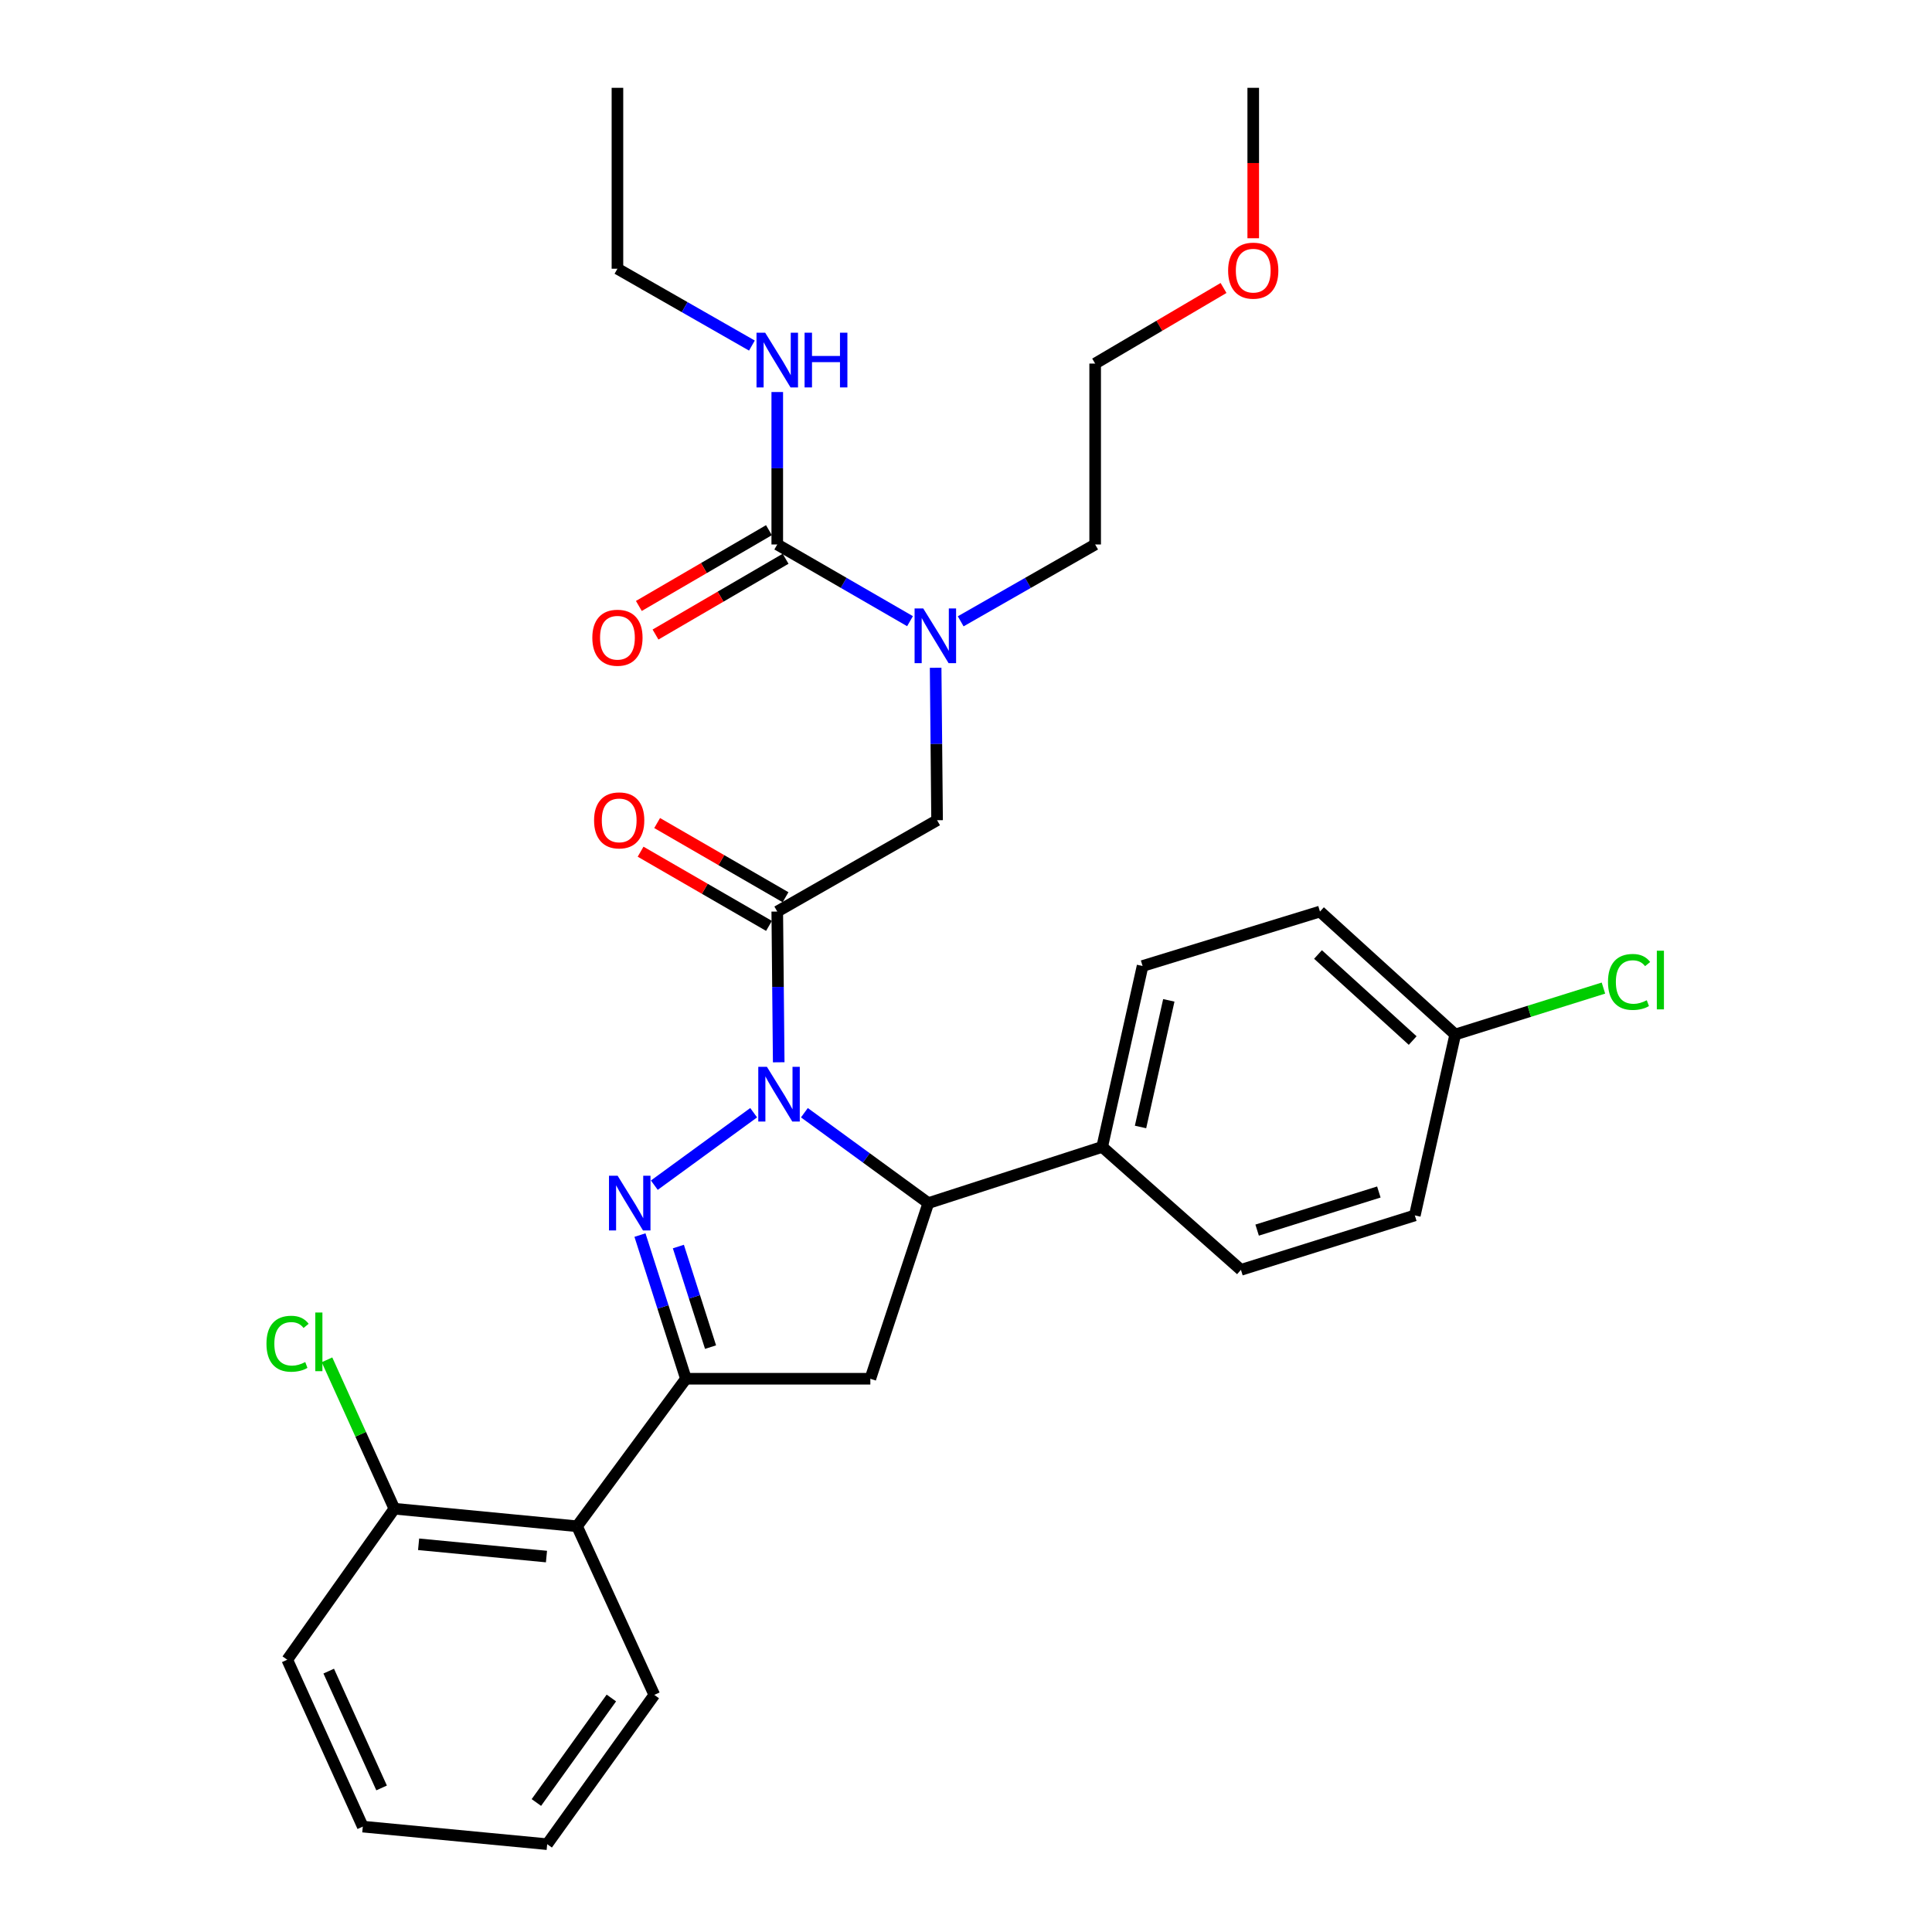 <?xml version='1.0' encoding='iso-8859-1'?>
<svg version='1.1' baseProfile='full'
              xmlns='http://www.w3.org/2000/svg'
                      xmlns:rdkit='http://www.rdkit.org/xml'
                      xmlns:xlink='http://www.w3.org/1999/xlink'
                  xml:space='preserve'
width='1000px' height='1000px' viewBox='0 0 1000 1000'>
<!-- END OF HEADER -->
<rect style='opacity:1.0;fill:#FFFFFF;stroke:none' width='1000' height='1000' x='0' y='0'> </rect>
<path class='bond-0' d='M 497.251,321.593 L 532.052,301.706' style='fill:none;fill-rule:evenodd;stroke:#0000FF;stroke-width:6px;stroke-linecap:butt;stroke-linejoin:miter;stroke-opacity:1' />
<path class='bond-0' d='M 532.052,301.706 L 566.852,281.818' style='fill:none;fill-rule:evenodd;stroke:#000000;stroke-width:6px;stroke-linecap:butt;stroke-linejoin:miter;stroke-opacity:1' />
<path class='bond-1' d='M 484.286,345.639 L 484.659,385.092' style='fill:none;fill-rule:evenodd;stroke:#0000FF;stroke-width:6px;stroke-linecap:butt;stroke-linejoin:miter;stroke-opacity:1' />
<path class='bond-1' d='M 484.659,385.092 L 485.033,424.545' style='fill:none;fill-rule:evenodd;stroke:#000000;stroke-width:6px;stroke-linecap:butt;stroke-linejoin:miter;stroke-opacity:1' />
<path class='bond-2' d='M 471.027,321.522 L 436.668,301.67' style='fill:none;fill-rule:evenodd;stroke:#0000FF;stroke-width:6px;stroke-linecap:butt;stroke-linejoin:miter;stroke-opacity:1' />
<path class='bond-2' d='M 436.668,301.67 L 402.31,281.818' style='fill:none;fill-rule:evenodd;stroke:#000000;stroke-width:6px;stroke-linecap:butt;stroke-linejoin:miter;stroke-opacity:1' />
<path class='bond-3' d='M 319.586,139.09 L 319.586,45.455' style='fill:none;fill-rule:evenodd;stroke:#000000;stroke-width:6px;stroke-linecap:butt;stroke-linejoin:miter;stroke-opacity:1' />
<path class='bond-4' d='M 319.586,139.09 L 354.387,158.978' style='fill:none;fill-rule:evenodd;stroke:#000000;stroke-width:6px;stroke-linecap:butt;stroke-linejoin:miter;stroke-opacity:1' />
<path class='bond-4' d='M 354.387,158.978 L 389.188,178.866' style='fill:none;fill-rule:evenodd;stroke:#0000FF;stroke-width:6px;stroke-linecap:butt;stroke-linejoin:miter;stroke-opacity:1' />
<path class='bond-5' d='M 406.593,464.406 L 373.365,445.207' style='fill:none;fill-rule:evenodd;stroke:#000000;stroke-width:6px;stroke-linecap:butt;stroke-linejoin:miter;stroke-opacity:1' />
<path class='bond-5' d='M 373.365,445.207 L 340.136,426.008' style='fill:none;fill-rule:evenodd;stroke:#FF0000;stroke-width:6px;stroke-linecap:butt;stroke-linejoin:miter;stroke-opacity:1' />
<path class='bond-5' d='M 398.026,479.234 L 364.797,460.035' style='fill:none;fill-rule:evenodd;stroke:#000000;stroke-width:6px;stroke-linecap:butt;stroke-linejoin:miter;stroke-opacity:1' />
<path class='bond-5' d='M 364.797,460.035 L 331.569,440.835' style='fill:none;fill-rule:evenodd;stroke:#FF0000;stroke-width:6px;stroke-linecap:butt;stroke-linejoin:miter;stroke-opacity:1' />
<path class='bond-6' d='M 402.31,471.82 L 485.033,424.545' style='fill:none;fill-rule:evenodd;stroke:#000000;stroke-width:6px;stroke-linecap:butt;stroke-linejoin:miter;stroke-opacity:1' />
<path class='bond-7' d='M 402.31,471.82 L 402.686,510.828' style='fill:none;fill-rule:evenodd;stroke:#000000;stroke-width:6px;stroke-linecap:butt;stroke-linejoin:miter;stroke-opacity:1' />
<path class='bond-7' d='M 402.686,510.828 L 403.063,549.836' style='fill:none;fill-rule:evenodd;stroke:#0000FF;stroke-width:6px;stroke-linecap:butt;stroke-linejoin:miter;stroke-opacity:1' />
<path class='bond-8' d='M 402.31,281.818 L 402.31,242.364' style='fill:none;fill-rule:evenodd;stroke:#000000;stroke-width:6px;stroke-linecap:butt;stroke-linejoin:miter;stroke-opacity:1' />
<path class='bond-8' d='M 402.31,242.364 L 402.31,202.911' style='fill:none;fill-rule:evenodd;stroke:#0000FF;stroke-width:6px;stroke-linecap:butt;stroke-linejoin:miter;stroke-opacity:1' />
<path class='bond-9' d='M 398,274.419 L 364.335,294.03' style='fill:none;fill-rule:evenodd;stroke:#000000;stroke-width:6px;stroke-linecap:butt;stroke-linejoin:miter;stroke-opacity:1' />
<path class='bond-9' d='M 364.335,294.03 L 330.67,313.64' style='fill:none;fill-rule:evenodd;stroke:#FF0000;stroke-width:6px;stroke-linecap:butt;stroke-linejoin:miter;stroke-opacity:1' />
<path class='bond-9' d='M 406.619,289.217 L 372.954,308.827' style='fill:none;fill-rule:evenodd;stroke:#000000;stroke-width:6px;stroke-linecap:butt;stroke-linejoin:miter;stroke-opacity:1' />
<path class='bond-9' d='M 372.954,308.827 L 339.289,328.437' style='fill:none;fill-rule:evenodd;stroke:#FF0000;stroke-width:6px;stroke-linecap:butt;stroke-linejoin:miter;stroke-opacity:1' />
<path class='bond-10' d='M 633.298,149.056 L 600.075,168.619' style='fill:none;fill-rule:evenodd;stroke:#FF0000;stroke-width:6px;stroke-linecap:butt;stroke-linejoin:miter;stroke-opacity:1' />
<path class='bond-10' d='M 600.075,168.619 L 566.852,188.182' style='fill:none;fill-rule:evenodd;stroke:#000000;stroke-width:6px;stroke-linecap:butt;stroke-linejoin:miter;stroke-opacity:1' />
<path class='bond-11' d='M 648.672,123.32 L 648.672,84.387' style='fill:none;fill-rule:evenodd;stroke:#FF0000;stroke-width:6px;stroke-linecap:butt;stroke-linejoin:miter;stroke-opacity:1' />
<path class='bond-11' d='M 648.672,84.387 L 648.672,45.455' style='fill:none;fill-rule:evenodd;stroke:#000000;stroke-width:6px;stroke-linecap:butt;stroke-linejoin:miter;stroke-opacity:1' />
<path class='bond-12' d='M 566.852,281.818 L 566.852,188.182' style='fill:none;fill-rule:evenodd;stroke:#000000;stroke-width:6px;stroke-linecap:butt;stroke-linejoin:miter;stroke-opacity:1' />
<path class='bond-13' d='M 416.354,575.939 L 448.424,599.334' style='fill:none;fill-rule:evenodd;stroke:#0000FF;stroke-width:6px;stroke-linecap:butt;stroke-linejoin:miter;stroke-opacity:1' />
<path class='bond-13' d='M 448.424,599.334 L 480.495,622.729' style='fill:none;fill-rule:evenodd;stroke:#000000;stroke-width:6px;stroke-linecap:butt;stroke-linejoin:miter;stroke-opacity:1' />
<path class='bond-14' d='M 390.092,575.939 L 338.676,613.446' style='fill:none;fill-rule:evenodd;stroke:#0000FF;stroke-width:6px;stroke-linecap:butt;stroke-linejoin:miter;stroke-opacity:1' />
<path class='bond-15' d='M 355.035,713.635 L 298.675,789.993' style='fill:none;fill-rule:evenodd;stroke:#000000;stroke-width:6px;stroke-linecap:butt;stroke-linejoin:miter;stroke-opacity:1' />
<path class='bond-16' d='M 355.035,713.635 L 450.488,713.635' style='fill:none;fill-rule:evenodd;stroke:#000000;stroke-width:6px;stroke-linecap:butt;stroke-linejoin:miter;stroke-opacity:1' />
<path class='bond-17' d='M 355.035,713.635 L 343.14,676.455' style='fill:none;fill-rule:evenodd;stroke:#000000;stroke-width:6px;stroke-linecap:butt;stroke-linejoin:miter;stroke-opacity:1' />
<path class='bond-17' d='M 343.14,676.455 L 331.245,639.275' style='fill:none;fill-rule:evenodd;stroke:#0000FF;stroke-width:6px;stroke-linecap:butt;stroke-linejoin:miter;stroke-opacity:1' />
<path class='bond-17' d='M 367.777,697.262 L 359.45,671.237' style='fill:none;fill-rule:evenodd;stroke:#000000;stroke-width:6px;stroke-linecap:butt;stroke-linejoin:miter;stroke-opacity:1' />
<path class='bond-17' d='M 359.45,671.237 L 351.124,645.211' style='fill:none;fill-rule:evenodd;stroke:#0000FF;stroke-width:6px;stroke-linecap:butt;stroke-linejoin:miter;stroke-opacity:1' />
<path class='bond-18' d='M 450.488,713.635 L 480.495,622.729' style='fill:none;fill-rule:evenodd;stroke:#000000;stroke-width:6px;stroke-linecap:butt;stroke-linejoin:miter;stroke-opacity:1' />
<path class='bond-19' d='M 480.495,622.729 L 570.487,593.636' style='fill:none;fill-rule:evenodd;stroke:#000000;stroke-width:6px;stroke-linecap:butt;stroke-linejoin:miter;stroke-opacity:1' />
<path class='bond-20' d='M 298.675,789.993 L 204.126,780.907' style='fill:none;fill-rule:evenodd;stroke:#000000;stroke-width:6px;stroke-linecap:butt;stroke-linejoin:miter;stroke-opacity:1' />
<path class='bond-20' d='M 282.854,805.677 L 216.67,799.317' style='fill:none;fill-rule:evenodd;stroke:#000000;stroke-width:6px;stroke-linecap:butt;stroke-linejoin:miter;stroke-opacity:1' />
<path class='bond-21' d='M 298.675,789.993 L 338.671,877.274' style='fill:none;fill-rule:evenodd;stroke:#000000;stroke-width:6px;stroke-linecap:butt;stroke-linejoin:miter;stroke-opacity:1' />
<path class='bond-22' d='M 204.126,780.907 L 186.689,742.375' style='fill:none;fill-rule:evenodd;stroke:#000000;stroke-width:6px;stroke-linecap:butt;stroke-linejoin:miter;stroke-opacity:1' />
<path class='bond-22' d='M 186.689,742.375 L 169.252,703.843' style='fill:none;fill-rule:evenodd;stroke:#00CC00;stroke-width:6px;stroke-linecap:butt;stroke-linejoin:miter;stroke-opacity:1' />
<path class='bond-23' d='M 204.126,780.907 L 148.679,859.073' style='fill:none;fill-rule:evenodd;stroke:#000000;stroke-width:6px;stroke-linecap:butt;stroke-linejoin:miter;stroke-opacity:1' />
<path class='bond-24' d='M 753.22,535.458 L 683.217,471.82' style='fill:none;fill-rule:evenodd;stroke:#000000;stroke-width:6px;stroke-linecap:butt;stroke-linejoin:miter;stroke-opacity:1' />
<path class='bond-24' d='M 731.2,538.584 L 682.198,494.037' style='fill:none;fill-rule:evenodd;stroke:#000000;stroke-width:6px;stroke-linecap:butt;stroke-linejoin:miter;stroke-opacity:1' />
<path class='bond-25' d='M 753.22,535.458 L 791.577,523.443' style='fill:none;fill-rule:evenodd;stroke:#000000;stroke-width:6px;stroke-linecap:butt;stroke-linejoin:miter;stroke-opacity:1' />
<path class='bond-25' d='M 791.577,523.443 L 829.934,511.428' style='fill:none;fill-rule:evenodd;stroke:#00CC00;stroke-width:6px;stroke-linecap:butt;stroke-linejoin:miter;stroke-opacity:1' />
<path class='bond-26' d='M 753.22,535.458 L 732.309,629.094' style='fill:none;fill-rule:evenodd;stroke:#000000;stroke-width:6px;stroke-linecap:butt;stroke-linejoin:miter;stroke-opacity:1' />
<path class='bond-27' d='M 570.487,593.636 L 642.307,657.274' style='fill:none;fill-rule:evenodd;stroke:#000000;stroke-width:6px;stroke-linecap:butt;stroke-linejoin:miter;stroke-opacity:1' />
<path class='bond-28' d='M 570.487,593.636 L 591.398,500' style='fill:none;fill-rule:evenodd;stroke:#000000;stroke-width:6px;stroke-linecap:butt;stroke-linejoin:miter;stroke-opacity:1' />
<path class='bond-28' d='M 590.337,583.323 L 604.975,517.778' style='fill:none;fill-rule:evenodd;stroke:#000000;stroke-width:6px;stroke-linecap:butt;stroke-linejoin:miter;stroke-opacity:1' />
<path class='bond-29' d='M 732.309,629.094 L 642.307,657.274' style='fill:none;fill-rule:evenodd;stroke:#000000;stroke-width:6px;stroke-linecap:butt;stroke-linejoin:miter;stroke-opacity:1' />
<path class='bond-29' d='M 713.691,616.978 L 650.69,636.705' style='fill:none;fill-rule:evenodd;stroke:#000000;stroke-width:6px;stroke-linecap:butt;stroke-linejoin:miter;stroke-opacity:1' />
<path class='bond-30' d='M 683.217,471.82 L 591.398,500' style='fill:none;fill-rule:evenodd;stroke:#000000;stroke-width:6px;stroke-linecap:butt;stroke-linejoin:miter;stroke-opacity:1' />
<path class='bond-31' d='M 338.671,877.274 L 283.224,954.545' style='fill:none;fill-rule:evenodd;stroke:#000000;stroke-width:6px;stroke-linecap:butt;stroke-linejoin:miter;stroke-opacity:1' />
<path class='bond-31' d='M 316.44,878.881 L 277.628,932.971' style='fill:none;fill-rule:evenodd;stroke:#000000;stroke-width:6px;stroke-linecap:butt;stroke-linejoin:miter;stroke-opacity:1' />
<path class='bond-32' d='M 148.679,859.073 L 187.781,945.45' style='fill:none;fill-rule:evenodd;stroke:#000000;stroke-width:6px;stroke-linecap:butt;stroke-linejoin:miter;stroke-opacity:1' />
<path class='bond-32' d='M 170.145,864.968 L 197.516,925.431' style='fill:none;fill-rule:evenodd;stroke:#000000;stroke-width:6px;stroke-linecap:butt;stroke-linejoin:miter;stroke-opacity:1' />
<path class='bond-33' d='M 283.224,954.545 L 187.781,945.45' style='fill:none;fill-rule:evenodd;stroke:#000000;stroke-width:6px;stroke-linecap:butt;stroke-linejoin:miter;stroke-opacity:1' />
<path  class='atom-0' d='M 477.869 314.932
L 487.149 329.932
Q 488.069 331.412, 489.549 334.092
Q 491.029 336.772, 491.109 336.932
L 491.109 314.932
L 494.869 314.932
L 494.869 343.252
L 490.989 343.252
L 481.029 326.852
Q 479.869 324.932, 478.629 322.732
Q 477.429 320.532, 477.069 319.852
L 477.069 343.252
L 473.389 343.252
L 473.389 314.932
L 477.869 314.932
' fill='#0000FF'/>
<path  class='atom-3' d='M 307.49 424.625
Q 307.49 417.825, 310.85 414.025
Q 314.21 410.225, 320.49 410.225
Q 326.77 410.225, 330.13 414.025
Q 333.49 417.825, 333.49 424.625
Q 333.49 431.505, 330.09 435.425
Q 326.69 439.305, 320.49 439.305
Q 314.25 439.305, 310.85 435.425
Q 307.49 431.545, 307.49 424.625
M 320.49 436.105
Q 324.81 436.105, 327.13 433.225
Q 329.49 430.305, 329.49 424.625
Q 329.49 419.065, 327.13 416.265
Q 324.81 413.425, 320.49 413.425
Q 316.17 413.425, 313.81 416.225
Q 311.49 419.025, 311.49 424.625
Q 311.49 430.345, 313.81 433.225
Q 316.17 436.105, 320.49 436.105
' fill='#FF0000'/>
<path  class='atom-6' d='M 396.05 172.205
L 405.33 187.205
Q 406.25 188.685, 407.73 191.365
Q 409.21 194.045, 409.29 194.205
L 409.29 172.205
L 413.05 172.205
L 413.05 200.525
L 409.17 200.525
L 399.21 184.125
Q 398.05 182.205, 396.81 180.005
Q 395.61 177.805, 395.25 177.125
L 395.25 200.525
L 391.57 200.525
L 391.57 172.205
L 396.05 172.205
' fill='#0000FF'/>
<path  class='atom-6' d='M 416.45 172.205
L 420.29 172.205
L 420.29 184.245
L 434.77 184.245
L 434.77 172.205
L 438.61 172.205
L 438.61 200.525
L 434.77 200.525
L 434.77 187.445
L 420.29 187.445
L 420.29 200.525
L 416.45 200.525
L 416.45 172.205
' fill='#0000FF'/>
<path  class='atom-7' d='M 306.586 330.086
Q 306.586 323.286, 309.946 319.486
Q 313.306 315.686, 319.586 315.686
Q 325.866 315.686, 329.226 319.486
Q 332.586 323.286, 332.586 330.086
Q 332.586 336.966, 329.186 340.886
Q 325.786 344.766, 319.586 344.766
Q 313.346 344.766, 309.946 340.886
Q 306.586 337.006, 306.586 330.086
M 319.586 341.566
Q 323.906 341.566, 326.226 338.686
Q 328.586 335.766, 328.586 330.086
Q 328.586 324.526, 326.226 321.726
Q 323.906 318.886, 319.586 318.886
Q 315.266 318.886, 312.906 321.686
Q 310.586 324.486, 310.586 330.086
Q 310.586 335.806, 312.906 338.686
Q 315.266 341.566, 319.586 341.566
' fill='#FF0000'/>
<path  class='atom-9' d='M 635.672 140.084
Q 635.672 133.284, 639.032 129.484
Q 642.392 125.684, 648.672 125.684
Q 654.952 125.684, 658.312 129.484
Q 661.672 133.284, 661.672 140.084
Q 661.672 146.964, 658.272 150.884
Q 654.872 154.764, 648.672 154.764
Q 642.432 154.764, 639.032 150.884
Q 635.672 147.004, 635.672 140.084
M 648.672 151.564
Q 652.992 151.564, 655.312 148.684
Q 657.672 145.764, 657.672 140.084
Q 657.672 134.524, 655.312 131.724
Q 652.992 128.884, 648.672 128.884
Q 644.352 128.884, 641.992 131.684
Q 639.672 134.484, 639.672 140.084
Q 639.672 145.804, 641.992 148.684
Q 644.352 151.564, 648.672 151.564
' fill='#FF0000'/>
<path  class='atom-11' d='M 396.963 552.199
L 406.243 567.199
Q 407.163 568.679, 408.643 571.359
Q 410.123 574.039, 410.203 574.199
L 410.203 552.199
L 413.963 552.199
L 413.963 580.519
L 410.083 580.519
L 400.123 564.119
Q 398.963 562.199, 397.723 559.999
Q 396.523 557.799, 396.163 557.119
L 396.163 580.519
L 392.483 580.519
L 392.483 552.199
L 396.963 552.199
' fill='#0000FF'/>
<path  class='atom-15' d='M 319.691 608.569
L 328.971 623.569
Q 329.891 625.049, 331.371 627.729
Q 332.851 630.409, 332.931 630.569
L 332.931 608.569
L 336.691 608.569
L 336.691 636.889
L 332.811 636.889
L 322.851 620.489
Q 321.691 618.569, 320.451 616.369
Q 319.251 614.169, 318.891 613.489
L 318.891 636.889
L 315.211 636.889
L 315.211 608.569
L 319.691 608.569
' fill='#0000FF'/>
<path  class='atom-20' d='M 832.292 508.249
Q 832.292 501.209, 835.572 497.529
Q 838.892 493.809, 845.172 493.809
Q 851.012 493.809, 854.132 497.929
L 851.492 500.089
Q 849.212 497.089, 845.172 497.089
Q 840.892 497.089, 838.612 499.969
Q 836.372 502.809, 836.372 508.249
Q 836.372 513.849, 838.692 516.729
Q 841.052 519.609, 845.612 519.609
Q 848.732 519.609, 852.372 517.729
L 853.492 520.729
Q 852.012 521.689, 849.772 522.249
Q 847.532 522.809, 845.052 522.809
Q 838.892 522.809, 835.572 519.049
Q 832.292 515.289, 832.292 508.249
' fill='#00CC00'/>
<path  class='atom-20' d='M 857.572 492.089
L 861.252 492.089
L 861.252 522.449
L 857.572 522.449
L 857.572 492.089
' fill='#00CC00'/>
<path  class='atom-25' d='M 137.922 695.52
Q 137.922 688.48, 141.202 684.8
Q 144.522 681.08, 150.802 681.08
Q 156.642 681.08, 159.762 685.2
L 157.122 687.36
Q 154.842 684.36, 150.802 684.36
Q 146.522 684.36, 144.242 687.24
Q 142.002 690.08, 142.002 695.52
Q 142.002 701.12, 144.322 704
Q 146.682 706.88, 151.242 706.88
Q 154.362 706.88, 158.002 705
L 159.122 708
Q 157.642 708.96, 155.402 709.52
Q 153.162 710.08, 150.682 710.08
Q 144.522 710.08, 141.202 706.32
Q 137.922 702.56, 137.922 695.52
' fill='#00CC00'/>
<path  class='atom-25' d='M 163.202 679.36
L 166.882 679.36
L 166.882 709.72
L 163.202 709.72
L 163.202 679.36
' fill='#00CC00'/>
</svg>
